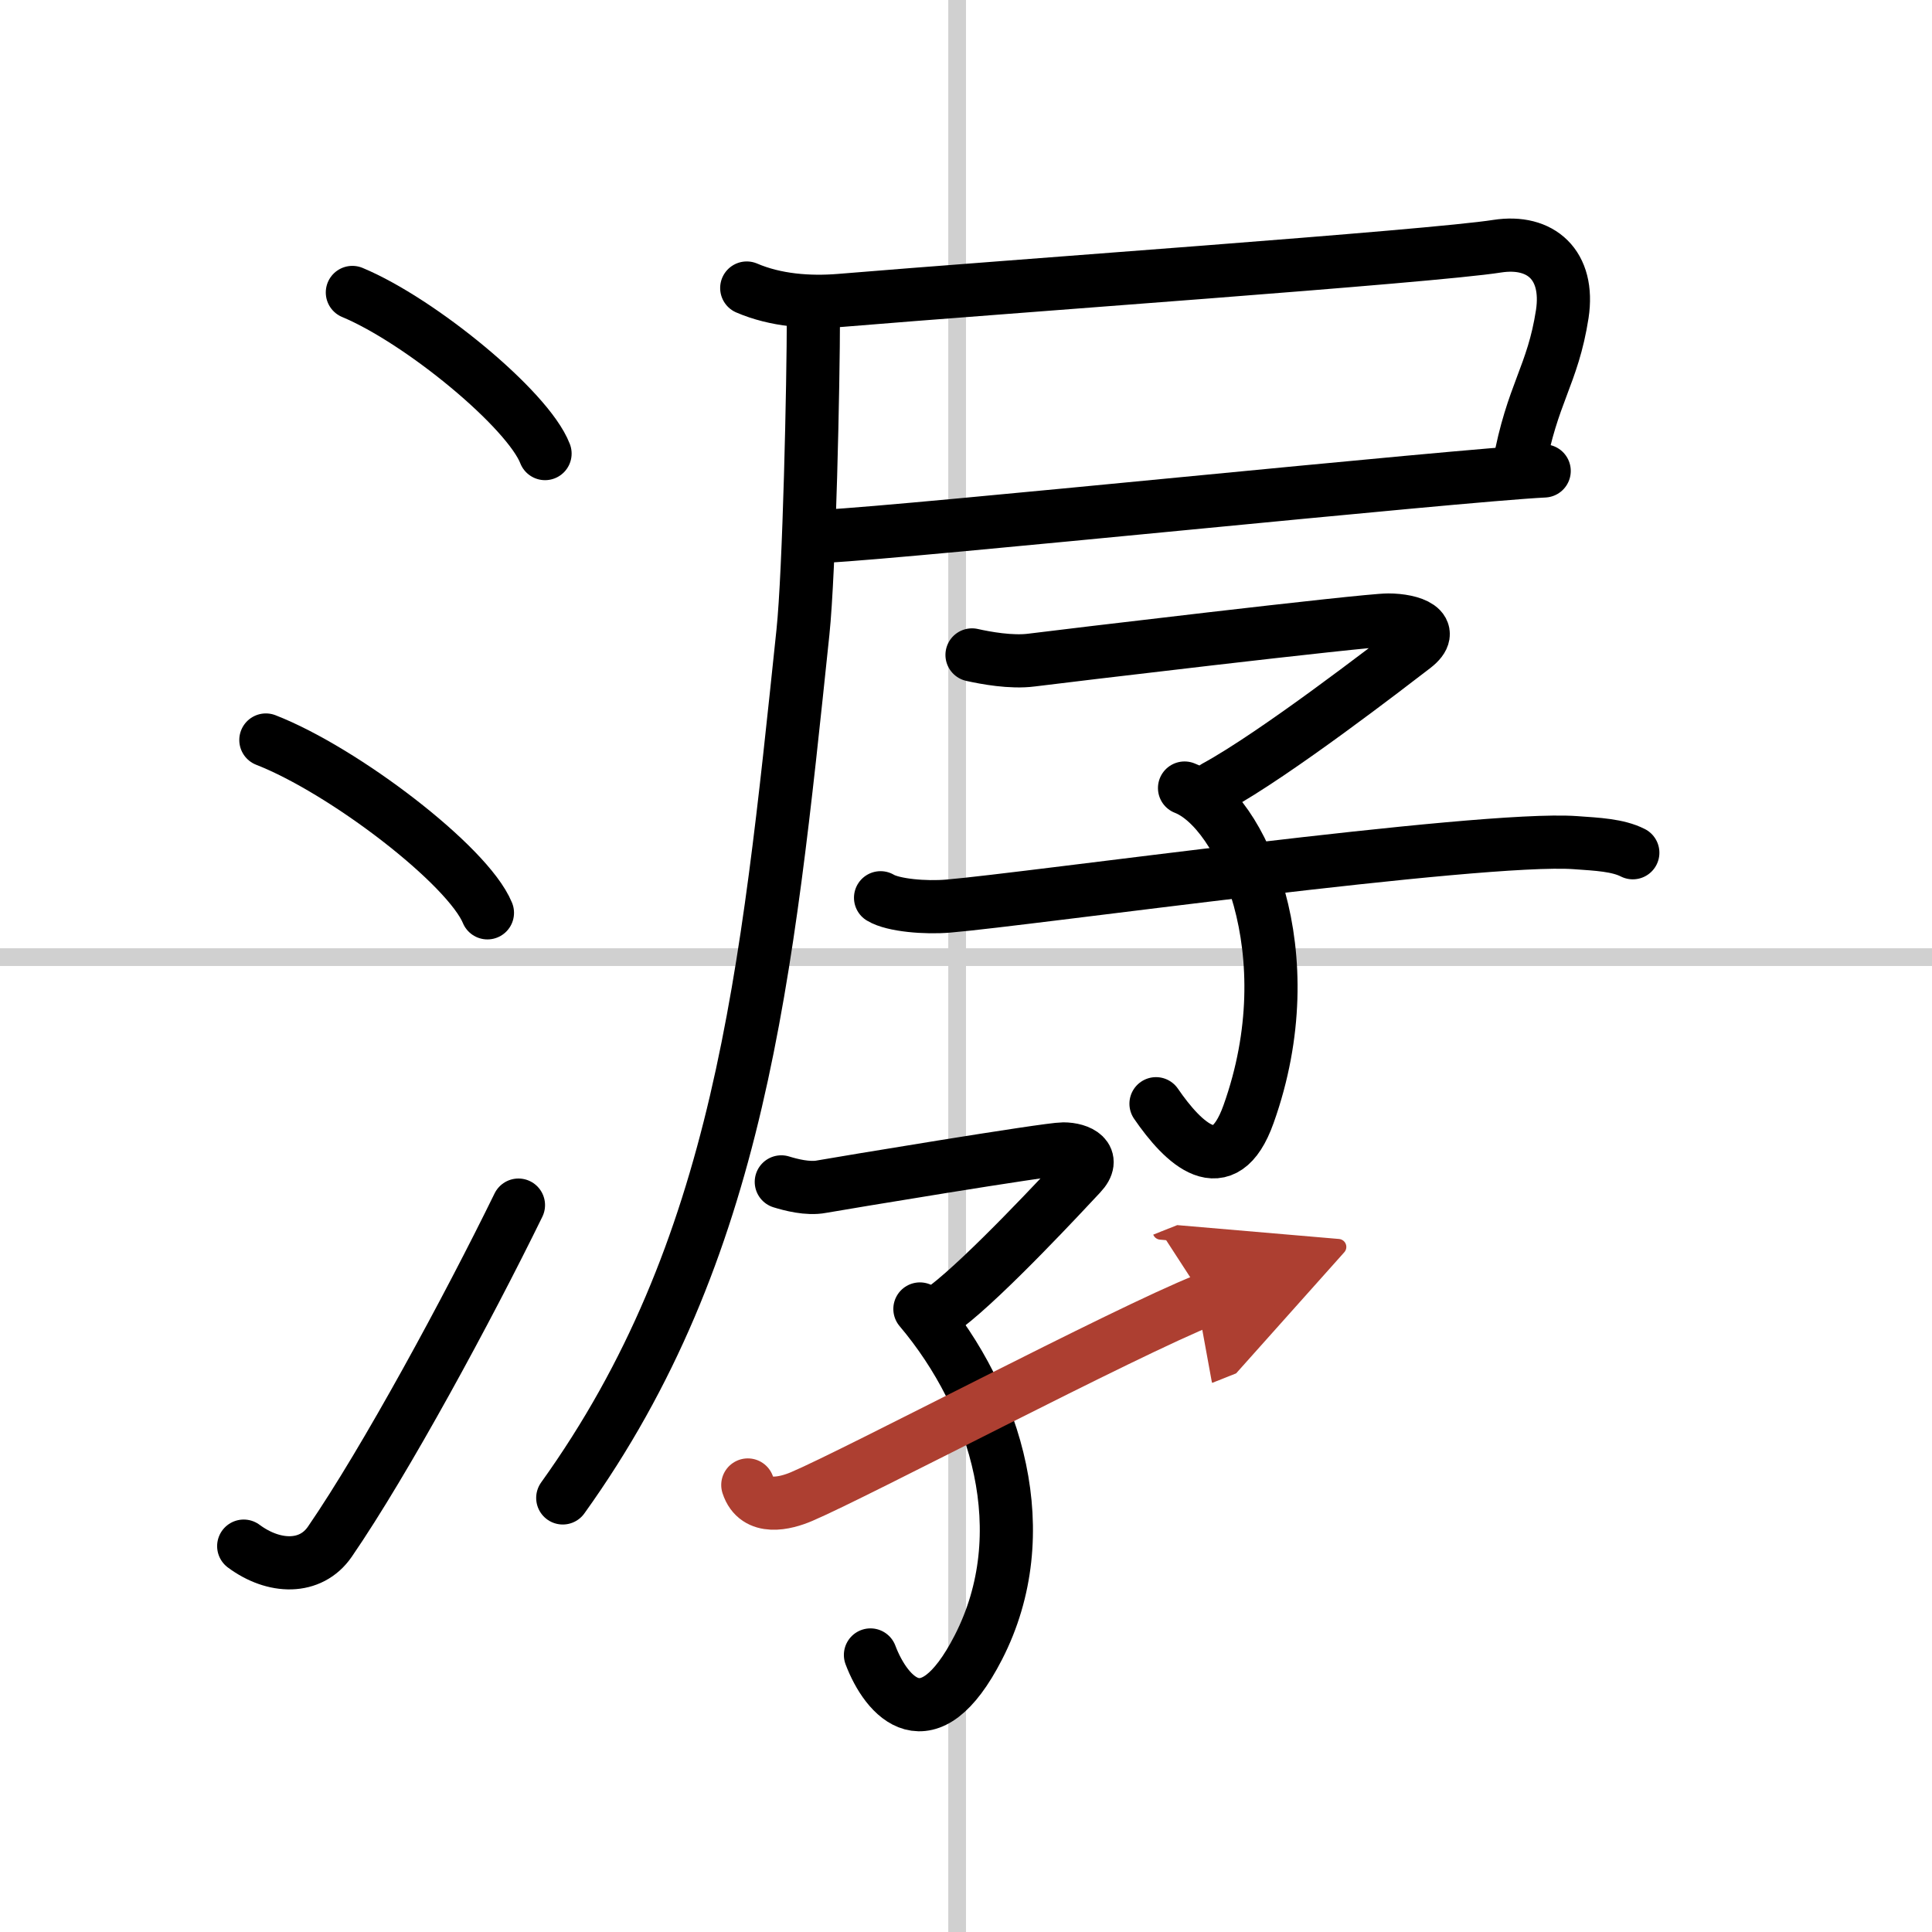<svg width="400" height="400" viewBox="0 0 109 109" xmlns="http://www.w3.org/2000/svg"><defs><marker id="a" markerWidth="4" orient="auto" refX="1" refY="5" viewBox="0 0 10 10"><polyline points="0 0 10 5 0 10 1 5" fill="#ad3f31" stroke="#ad3f31"/></marker></defs><g fill="none" stroke="#000" stroke-linecap="round" stroke-linejoin="round" stroke-width="3"><rect width="100%" height="100%" fill="#fff" stroke="#fff"/><line x1="54" x2="54" y2="109" stroke="#d0d0d0" stroke-width="1"/><line x2="109" y1="54" y2="54" stroke="#d0d0d0" stroke-width="1"/><path d="m19.88 16.5c3.84 1.6 9.91 6.6 10.87 9.09"/><path d="m15 41.75c4.41 1.72 11.4 7.07 12.5 9.75"/><path d="m13.75 87.23c1.71 1.27 3.78 1.32 4.86-0.25 3.14-4.57 7.79-13.16 10.64-18.99"/><path d="m42.13 16.25c1.63 0.7 3.52 0.84 5.25 0.7 9.35-0.78 33.36-2.47 37.09-3.06 2.46-0.38 4.09 1.06 3.67 3.83-0.54 3.48-1.7 4.46-2.45 8.62"/><path d="m46.58 30.25c4.69-0.23 35.65-3.44 40.54-3.68"/><path d="m45.89 17.87c0 3.68-0.23 14.37-0.59 17.8-2.04 19.46-3.53 34.87-13.55 48.84"/><path d="m54.84 36.95c0.76 0.17 2.21 0.44 3.36 0.29 1.4-0.18 18.79-2.26 20.12-2.26s2.78 0.51 1.45 1.53-7.82 6.04-11.2 7.88"/><path d="m66.83 44.46c3.2 1.24 6.86 9.3 3.61 18.4-1.39 3.91-3.69 1.64-5.22-0.59"/><path d="m49.68 50.65c0.71 0.43 2.54 0.58 3.82 0.47 4.46-0.37 29.98-3.96 35.37-3.58 1.27 0.09 2.4 0.14 3.25 0.57"/><path d="m44.08 66.68c0.52 0.16 1.49 0.42 2.27 0.27 0.95-0.17 12.73-2.13 13.64-2.13s1.89 0.48 0.98 1.44c-0.9 0.96-5.3 5.71-7.59 7.46"/><path d="m51.9 73.85c4.35 5.15 6.6 12.65 3.3 19.09-2.83 5.52-5.19 2.81-6.09 0.43"/><path d="m42.19 83.78c0.48 1.48 2.15 1.03 3.02 0.66 3.03-1.28 18.29-9.32 22.77-11.1" marker-end="url(#a)" stroke="#ad3f31"/></g></svg>
